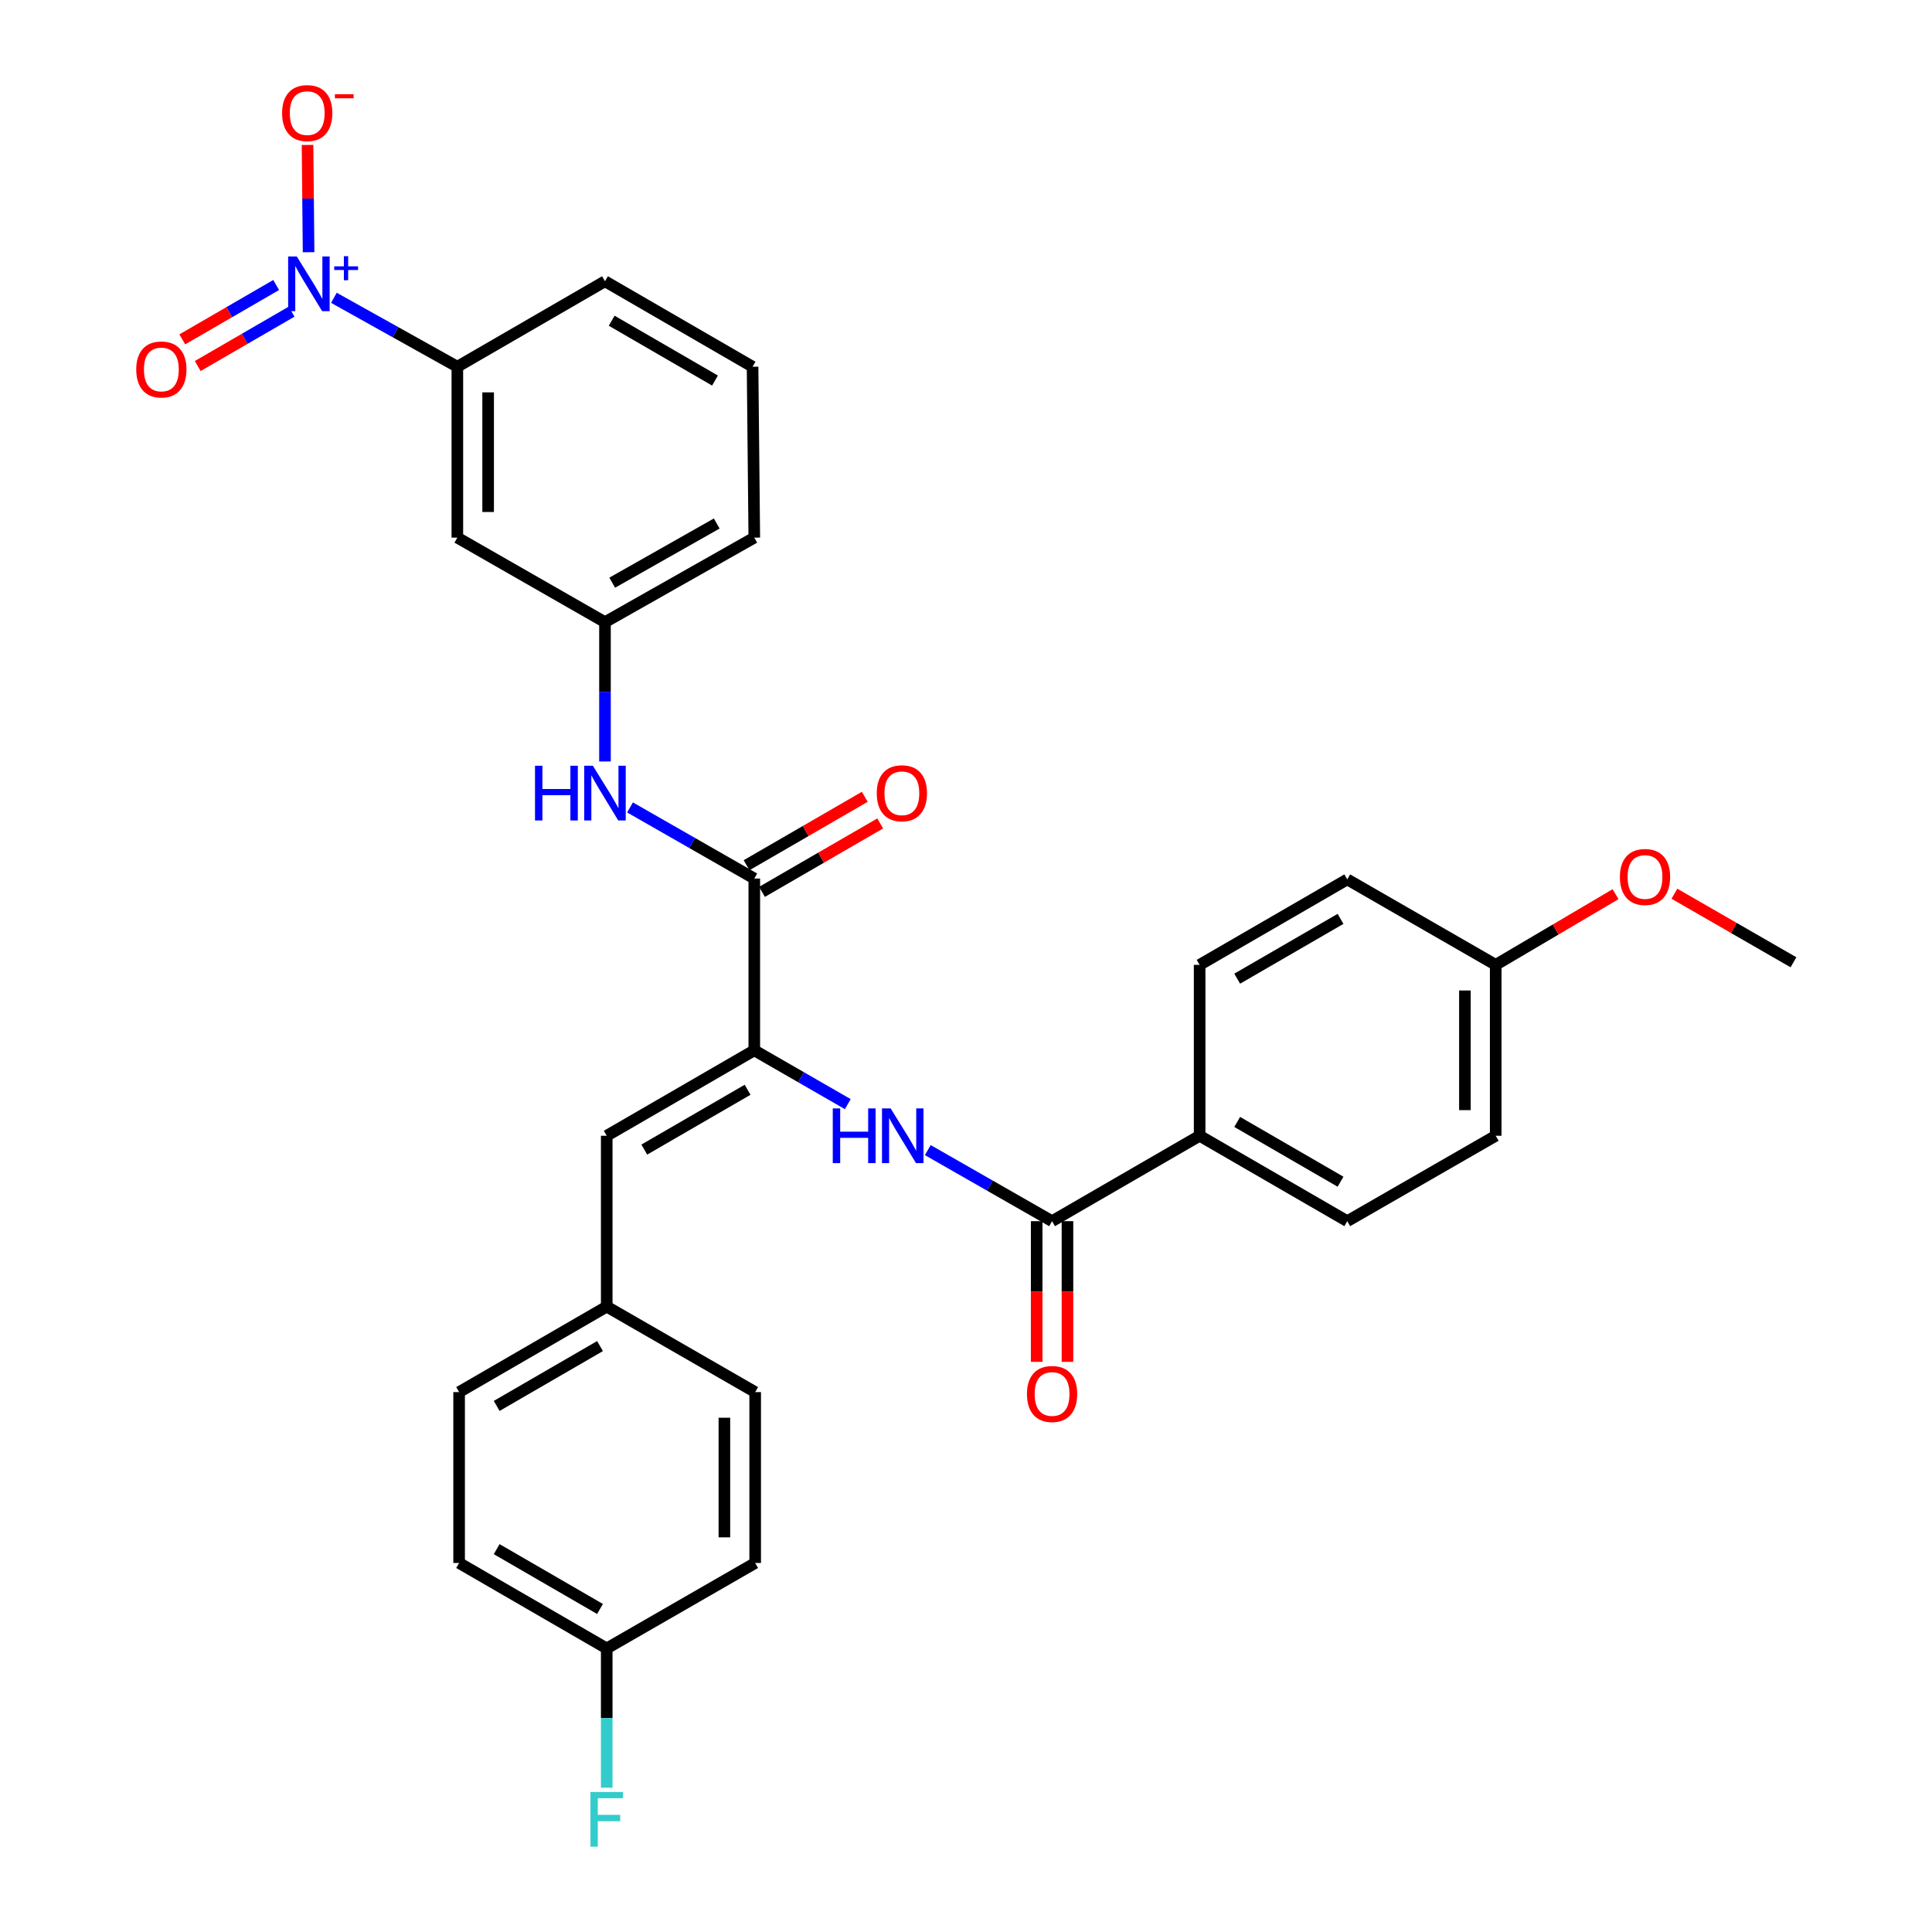 <?xml version='1.0' encoding='iso-8859-1'?>
<svg version='1.1' baseProfile='full'
              xmlns='http://www.w3.org/2000/svg'
                      xmlns:rdkit='http://www.rdkit.org/xml'
                      xmlns:xlink='http://www.w3.org/1999/xlink'
                  xml:space='preserve'
width='1000px' height='1000px' viewBox='0 0 1000 1000'>
<!-- END OF HEADER -->
<rect style='opacity:1.0;fill:#FFFFFF;stroke:none' width='1000' height='1000' x='0' y='0'> </rect>
<path class='bond-5' d='M 172.825,154.143 L 204.775,171.982' style='fill:none;fill-rule:evenodd;stroke:#0000FF;stroke-width:6px;stroke-linecap:butt;stroke-linejoin:miter;stroke-opacity:1' />
<path class='bond-5' d='M 204.775,171.982 L 236.724,189.821' style='fill:none;fill-rule:evenodd;stroke:#000000;stroke-width:6px;stroke-linecap:butt;stroke-linejoin:miter;stroke-opacity:1' />
<path class='bond-8' d='M 159.724,130.546 L 159.452,102.785' style='fill:none;fill-rule:evenodd;stroke:#0000FF;stroke-width:6px;stroke-linecap:butt;stroke-linejoin:miter;stroke-opacity:1' />
<path class='bond-8' d='M 159.452,102.785 L 159.18,75.025' style='fill:none;fill-rule:evenodd;stroke:#FF0000;stroke-width:6px;stroke-linecap:butt;stroke-linejoin:miter;stroke-opacity:1' />
<path class='bond-10' d='M 142.945,147.52 L 118.649,161.592' style='fill:none;fill-rule:evenodd;stroke:#0000FF;stroke-width:6px;stroke-linecap:butt;stroke-linejoin:miter;stroke-opacity:1' />
<path class='bond-10' d='M 118.649,161.592 L 94.354,175.663' style='fill:none;fill-rule:evenodd;stroke:#FF0000;stroke-width:6px;stroke-linecap:butt;stroke-linejoin:miter;stroke-opacity:1' />
<path class='bond-10' d='M 150.932,161.311 L 126.637,175.382' style='fill:none;fill-rule:evenodd;stroke:#0000FF;stroke-width:6px;stroke-linecap:butt;stroke-linejoin:miter;stroke-opacity:1' />
<path class='bond-10' d='M 126.637,175.382 L 102.341,189.454' style='fill:none;fill-rule:evenodd;stroke:#FF0000;stroke-width:6px;stroke-linecap:butt;stroke-linejoin:miter;stroke-opacity:1' />
<path class='bond-0' d='M 390.42,543.641 L 390.42,454.734' style='fill:none;fill-rule:evenodd;stroke:#000000;stroke-width:6px;stroke-linecap:butt;stroke-linejoin:miter;stroke-opacity:1' />
<path class='bond-2' d='M 390.42,543.641 L 414.615,557.568' style='fill:none;fill-rule:evenodd;stroke:#000000;stroke-width:6px;stroke-linecap:butt;stroke-linejoin:miter;stroke-opacity:1' />
<path class='bond-2' d='M 414.615,557.568 L 438.81,571.496' style='fill:none;fill-rule:evenodd;stroke:#0000FF;stroke-width:6px;stroke-linecap:butt;stroke-linejoin:miter;stroke-opacity:1' />
<path class='bond-4' d='M 390.42,543.641 L 314.041,587.872' style='fill:none;fill-rule:evenodd;stroke:#000000;stroke-width:6px;stroke-linecap:butt;stroke-linejoin:miter;stroke-opacity:1' />
<path class='bond-4' d='M 386.95,564.066 L 333.484,595.028' style='fill:none;fill-rule:evenodd;stroke:#000000;stroke-width:6px;stroke-linecap:butt;stroke-linejoin:miter;stroke-opacity:1' />
<path class='bond-1' d='M 390.42,454.734 L 358.262,436.332' style='fill:none;fill-rule:evenodd;stroke:#000000;stroke-width:6px;stroke-linecap:butt;stroke-linejoin:miter;stroke-opacity:1' />
<path class='bond-1' d='M 358.262,436.332 L 326.104,417.931' style='fill:none;fill-rule:evenodd;stroke:#0000FF;stroke-width:6px;stroke-linecap:butt;stroke-linejoin:miter;stroke-opacity:1' />
<path class='bond-12' d='M 394.412,461.63 L 425.003,443.92' style='fill:none;fill-rule:evenodd;stroke:#000000;stroke-width:6px;stroke-linecap:butt;stroke-linejoin:miter;stroke-opacity:1' />
<path class='bond-12' d='M 425.003,443.92 L 455.593,426.211' style='fill:none;fill-rule:evenodd;stroke:#FF0000;stroke-width:6px;stroke-linecap:butt;stroke-linejoin:miter;stroke-opacity:1' />
<path class='bond-12' d='M 386.428,447.838 L 417.018,430.129' style='fill:none;fill-rule:evenodd;stroke:#000000;stroke-width:6px;stroke-linecap:butt;stroke-linejoin:miter;stroke-opacity:1' />
<path class='bond-12' d='M 417.018,430.129 L 447.609,412.419' style='fill:none;fill-rule:evenodd;stroke:#FF0000;stroke-width:6px;stroke-linecap:butt;stroke-linejoin:miter;stroke-opacity:1' />
<path class='bond-3' d='M 480.225,595.288 L 512.387,613.683' style='fill:none;fill-rule:evenodd;stroke:#0000FF;stroke-width:6px;stroke-linecap:butt;stroke-linejoin:miter;stroke-opacity:1' />
<path class='bond-3' d='M 512.387,613.683 L 544.55,632.078' style='fill:none;fill-rule:evenodd;stroke:#000000;stroke-width:6px;stroke-linecap:butt;stroke-linejoin:miter;stroke-opacity:1' />
<path class='bond-9' d='M 544.55,632.078 L 620.928,587.872' style='fill:none;fill-rule:evenodd;stroke:#000000;stroke-width:6px;stroke-linecap:butt;stroke-linejoin:miter;stroke-opacity:1' />
<path class='bond-13' d='M 536.582,632.078 L 536.582,668.484' style='fill:none;fill-rule:evenodd;stroke:#000000;stroke-width:6px;stroke-linecap:butt;stroke-linejoin:miter;stroke-opacity:1' />
<path class='bond-13' d='M 536.582,668.484 L 536.582,704.89' style='fill:none;fill-rule:evenodd;stroke:#FF0000;stroke-width:6px;stroke-linecap:butt;stroke-linejoin:miter;stroke-opacity:1' />
<path class='bond-13' d='M 552.518,632.078 L 552.518,668.484' style='fill:none;fill-rule:evenodd;stroke:#000000;stroke-width:6px;stroke-linecap:butt;stroke-linejoin:miter;stroke-opacity:1' />
<path class='bond-13' d='M 552.518,668.484 L 552.518,704.89' style='fill:none;fill-rule:evenodd;stroke:#FF0000;stroke-width:6px;stroke-linecap:butt;stroke-linejoin:miter;stroke-opacity:1' />
<path class='bond-14' d='M 314.041,587.872 L 314.041,676.301' style='fill:none;fill-rule:evenodd;stroke:#000000;stroke-width:6px;stroke-linecap:butt;stroke-linejoin:miter;stroke-opacity:1' />
<path class='bond-7' d='M 236.724,189.821 L 236.724,278.276' style='fill:none;fill-rule:evenodd;stroke:#000000;stroke-width:6px;stroke-linecap:butt;stroke-linejoin:miter;stroke-opacity:1' />
<path class='bond-7' d='M 252.66,203.089 L 252.66,265.008' style='fill:none;fill-rule:evenodd;stroke:#000000;stroke-width:6px;stroke-linecap:butt;stroke-linejoin:miter;stroke-opacity:1' />
<path class='bond-27' d='M 236.724,189.821 L 313.138,145.58' style='fill:none;fill-rule:evenodd;stroke:#000000;stroke-width:6px;stroke-linecap:butt;stroke-linejoin:miter;stroke-opacity:1' />
<path class='bond-6' d='M 313.138,394.139 L 313.138,358.084' style='fill:none;fill-rule:evenodd;stroke:#0000FF;stroke-width:6px;stroke-linecap:butt;stroke-linejoin:miter;stroke-opacity:1' />
<path class='bond-6' d='M 313.138,358.084 L 313.138,322.03' style='fill:none;fill-rule:evenodd;stroke:#000000;stroke-width:6px;stroke-linecap:butt;stroke-linejoin:miter;stroke-opacity:1' />
<path class='bond-11' d='M 236.724,278.276 L 313.138,322.03' style='fill:none;fill-rule:evenodd;stroke:#000000;stroke-width:6px;stroke-linecap:butt;stroke-linejoin:miter;stroke-opacity:1' />
<path class='bond-15' d='M 620.928,587.872 L 697.334,632.078' style='fill:none;fill-rule:evenodd;stroke:#000000;stroke-width:6px;stroke-linecap:butt;stroke-linejoin:miter;stroke-opacity:1' />
<path class='bond-15' d='M 640.37,580.709 L 693.854,611.653' style='fill:none;fill-rule:evenodd;stroke:#000000;stroke-width:6px;stroke-linecap:butt;stroke-linejoin:miter;stroke-opacity:1' />
<path class='bond-16' d='M 620.928,587.872 L 620.928,499.409' style='fill:none;fill-rule:evenodd;stroke:#000000;stroke-width:6px;stroke-linecap:butt;stroke-linejoin:miter;stroke-opacity:1' />
<path class='bond-31' d='M 313.138,322.03 L 390.42,278.276' style='fill:none;fill-rule:evenodd;stroke:#000000;stroke-width:6px;stroke-linecap:butt;stroke-linejoin:miter;stroke-opacity:1' />
<path class='bond-31' d='M 316.879,301.599 L 370.976,270.971' style='fill:none;fill-rule:evenodd;stroke:#000000;stroke-width:6px;stroke-linecap:butt;stroke-linejoin:miter;stroke-opacity:1' />
<path class='bond-22' d='M 314.041,676.301 L 390.88,720.55' style='fill:none;fill-rule:evenodd;stroke:#000000;stroke-width:6px;stroke-linecap:butt;stroke-linejoin:miter;stroke-opacity:1' />
<path class='bond-23' d='M 314.041,676.301 L 237.636,720.55' style='fill:none;fill-rule:evenodd;stroke:#000000;stroke-width:6px;stroke-linecap:butt;stroke-linejoin:miter;stroke-opacity:1' />
<path class='bond-23' d='M 310.567,696.729 L 257.083,727.703' style='fill:none;fill-rule:evenodd;stroke:#000000;stroke-width:6px;stroke-linecap:butt;stroke-linejoin:miter;stroke-opacity:1' />
<path class='bond-20' d='M 697.334,632.078 L 774.173,587.872' style='fill:none;fill-rule:evenodd;stroke:#000000;stroke-width:6px;stroke-linecap:butt;stroke-linejoin:miter;stroke-opacity:1' />
<path class='bond-19' d='M 620.928,499.409 L 697.334,455.177' style='fill:none;fill-rule:evenodd;stroke:#000000;stroke-width:6px;stroke-linecap:butt;stroke-linejoin:miter;stroke-opacity:1' />
<path class='bond-19' d='M 640.374,506.566 L 693.857,475.603' style='fill:none;fill-rule:evenodd;stroke:#000000;stroke-width:6px;stroke-linecap:butt;stroke-linejoin:miter;stroke-opacity:1' />
<path class='bond-17' d='M 314.041,853.228 L 237.636,808.996' style='fill:none;fill-rule:evenodd;stroke:#000000;stroke-width:6px;stroke-linecap:butt;stroke-linejoin:miter;stroke-opacity:1' />
<path class='bond-17' d='M 310.565,832.801 L 257.081,801.839' style='fill:none;fill-rule:evenodd;stroke:#000000;stroke-width:6px;stroke-linecap:butt;stroke-linejoin:miter;stroke-opacity:1' />
<path class='bond-21' d='M 314.041,853.228 L 314.041,889.27' style='fill:none;fill-rule:evenodd;stroke:#000000;stroke-width:6px;stroke-linecap:butt;stroke-linejoin:miter;stroke-opacity:1' />
<path class='bond-21' d='M 314.041,889.27 L 314.041,925.312' style='fill:none;fill-rule:evenodd;stroke:#33CCCC;stroke-width:6px;stroke-linecap:butt;stroke-linejoin:miter;stroke-opacity:1' />
<path class='bond-32' d='M 314.041,853.228 L 390.88,808.996' style='fill:none;fill-rule:evenodd;stroke:#000000;stroke-width:6px;stroke-linecap:butt;stroke-linejoin:miter;stroke-opacity:1' />
<path class='bond-18' d='M 774.173,499.409 L 697.334,455.177' style='fill:none;fill-rule:evenodd;stroke:#000000;stroke-width:6px;stroke-linecap:butt;stroke-linejoin:miter;stroke-opacity:1' />
<path class='bond-26' d='M 774.173,499.409 L 805.192,481.118' style='fill:none;fill-rule:evenodd;stroke:#000000;stroke-width:6px;stroke-linecap:butt;stroke-linejoin:miter;stroke-opacity:1' />
<path class='bond-26' d='M 805.192,481.118 L 836.212,462.828' style='fill:none;fill-rule:evenodd;stroke:#FF0000;stroke-width:6px;stroke-linecap:butt;stroke-linejoin:miter;stroke-opacity:1' />
<path class='bond-33' d='M 774.173,499.409 L 774.173,587.872' style='fill:none;fill-rule:evenodd;stroke:#000000;stroke-width:6px;stroke-linecap:butt;stroke-linejoin:miter;stroke-opacity:1' />
<path class='bond-33' d='M 758.237,512.678 L 758.237,574.603' style='fill:none;fill-rule:evenodd;stroke:#000000;stroke-width:6px;stroke-linecap:butt;stroke-linejoin:miter;stroke-opacity:1' />
<path class='bond-24' d='M 390.88,720.55 L 390.88,808.996' style='fill:none;fill-rule:evenodd;stroke:#000000;stroke-width:6px;stroke-linecap:butt;stroke-linejoin:miter;stroke-opacity:1' />
<path class='bond-24' d='M 374.944,733.817 L 374.944,795.729' style='fill:none;fill-rule:evenodd;stroke:#000000;stroke-width:6px;stroke-linecap:butt;stroke-linejoin:miter;stroke-opacity:1' />
<path class='bond-25' d='M 237.636,720.55 L 237.636,808.996' style='fill:none;fill-rule:evenodd;stroke:#000000;stroke-width:6px;stroke-linecap:butt;stroke-linejoin:miter;stroke-opacity:1' />
<path class='bond-30' d='M 866.671,462.599 L 897.482,480.336' style='fill:none;fill-rule:evenodd;stroke:#FF0000;stroke-width:6px;stroke-linecap:butt;stroke-linejoin:miter;stroke-opacity:1' />
<path class='bond-30' d='M 897.482,480.336 L 928.294,498.072' style='fill:none;fill-rule:evenodd;stroke:#000000;stroke-width:6px;stroke-linecap:butt;stroke-linejoin:miter;stroke-opacity:1' />
<path class='bond-28' d='M 313.138,145.58 L 389.526,189.821' style='fill:none;fill-rule:evenodd;stroke:#000000;stroke-width:6px;stroke-linecap:butt;stroke-linejoin:miter;stroke-opacity:1' />
<path class='bond-28' d='M 316.61,166.007 L 370.081,196.975' style='fill:none;fill-rule:evenodd;stroke:#000000;stroke-width:6px;stroke-linecap:butt;stroke-linejoin:miter;stroke-opacity:1' />
<path class='bond-29' d='M 389.526,189.821 L 390.42,278.276' style='fill:none;fill-rule:evenodd;stroke:#000000;stroke-width:6px;stroke-linecap:butt;stroke-linejoin:miter;stroke-opacity:1' />
<path  class='atom-0' d='M 153.625 132.757
L 162.905 147.757
Q 163.825 149.237, 165.305 151.917
Q 166.785 154.597, 166.865 154.757
L 166.865 132.757
L 170.625 132.757
L 170.625 161.077
L 166.745 161.077
L 156.785 144.677
Q 155.625 142.757, 154.385 140.557
Q 153.185 138.357, 152.825 137.677
L 152.825 161.077
L 149.145 161.077
L 149.145 132.757
L 153.625 132.757
' fill='#0000FF'/>
<path  class='atom-0' d='M 173.001 137.862
L 177.991 137.862
L 177.991 132.609
L 180.208 132.609
L 180.208 137.862
L 185.33 137.862
L 185.33 139.763
L 180.208 139.763
L 180.208 145.043
L 177.991 145.043
L 177.991 139.763
L 173.001 139.763
L 173.001 137.862
' fill='#0000FF'/>
<path  class='atom-3' d='M 431.039 573.712
L 434.879 573.712
L 434.879 585.752
L 449.359 585.752
L 449.359 573.712
L 453.199 573.712
L 453.199 602.032
L 449.359 602.032
L 449.359 588.952
L 434.879 588.952
L 434.879 602.032
L 431.039 602.032
L 431.039 573.712
' fill='#0000FF'/>
<path  class='atom-3' d='M 460.999 573.712
L 470.279 588.712
Q 471.199 590.192, 472.679 592.872
Q 474.159 595.552, 474.239 595.712
L 474.239 573.712
L 477.999 573.712
L 477.999 602.032
L 474.119 602.032
L 464.159 585.632
Q 462.999 583.712, 461.759 581.512
Q 460.559 579.312, 460.199 578.632
L 460.199 602.032
L 456.519 602.032
L 456.519 573.712
L 460.999 573.712
' fill='#0000FF'/>
<path  class='atom-7' d='M 276.918 396.351
L 280.758 396.351
L 280.758 408.391
L 295.238 408.391
L 295.238 396.351
L 299.078 396.351
L 299.078 424.671
L 295.238 424.671
L 295.238 411.591
L 280.758 411.591
L 280.758 424.671
L 276.918 424.671
L 276.918 396.351
' fill='#0000FF'/>
<path  class='atom-7' d='M 306.878 396.351
L 316.158 411.351
Q 317.078 412.831, 318.558 415.511
Q 320.038 418.191, 320.118 418.351
L 320.118 396.351
L 323.878 396.351
L 323.878 424.671
L 319.998 424.671
L 310.038 408.271
Q 308.878 406.351, 307.638 404.151
Q 306.438 401.951, 306.078 401.271
L 306.078 424.671
L 302.398 424.671
L 302.398 396.351
L 306.878 396.351
' fill='#0000FF'/>
<path  class='atom-9' d='M 146.017 58.542
Q 146.017 51.742, 149.377 47.943
Q 152.737 44.142, 159.017 44.142
Q 165.297 44.142, 168.657 47.943
Q 172.017 51.742, 172.017 58.542
Q 172.017 65.422, 168.617 69.343
Q 165.217 73.222, 159.017 73.222
Q 152.777 73.222, 149.377 69.343
Q 146.017 65.463, 146.017 58.542
M 159.017 70.022
Q 163.337 70.022, 165.657 67.142
Q 168.017 64.222, 168.017 58.542
Q 168.017 52.983, 165.657 50.182
Q 163.337 47.343, 159.017 47.343
Q 154.697 47.343, 152.337 50.142
Q 150.017 52.943, 150.017 58.542
Q 150.017 64.263, 152.337 67.142
Q 154.697 70.022, 159.017 70.022
' fill='#FF0000'/>
<path  class='atom-9' d='M 173.337 48.765
L 183.026 48.765
L 183.026 50.877
L 173.337 50.877
L 173.337 48.765
' fill='#FF0000'/>
<path  class='atom-11' d='M 70.515 191.229
Q 70.515 184.429, 73.875 180.629
Q 77.235 176.829, 83.515 176.829
Q 89.795 176.829, 93.155 180.629
Q 96.515 184.429, 96.515 191.229
Q 96.515 198.109, 93.115 202.029
Q 89.715 205.909, 83.515 205.909
Q 77.275 205.909, 73.875 202.029
Q 70.515 198.149, 70.515 191.229
M 83.515 202.709
Q 87.835 202.709, 90.155 199.829
Q 92.515 196.909, 92.515 191.229
Q 92.515 185.669, 90.155 182.869
Q 87.835 180.029, 83.515 180.029
Q 79.195 180.029, 76.835 182.829
Q 74.515 185.629, 74.515 191.229
Q 74.515 196.949, 76.835 199.829
Q 79.195 202.709, 83.515 202.709
' fill='#FF0000'/>
<path  class='atom-13' d='M 453.808 410.591
Q 453.808 403.791, 457.168 399.991
Q 460.528 396.191, 466.808 396.191
Q 473.088 396.191, 476.448 399.991
Q 479.808 403.791, 479.808 410.591
Q 479.808 417.471, 476.408 421.391
Q 473.008 425.271, 466.808 425.271
Q 460.568 425.271, 457.168 421.391
Q 453.808 417.511, 453.808 410.591
M 466.808 422.071
Q 471.128 422.071, 473.448 419.191
Q 475.808 416.271, 475.808 410.591
Q 475.808 405.031, 473.448 402.231
Q 471.128 399.391, 466.808 399.391
Q 462.488 399.391, 460.128 402.191
Q 457.808 404.991, 457.808 410.591
Q 457.808 416.311, 460.128 419.191
Q 462.488 422.071, 466.808 422.071
' fill='#FF0000'/>
<path  class='atom-14' d='M 531.55 721.524
Q 531.55 714.724, 534.91 710.924
Q 538.27 707.124, 544.55 707.124
Q 550.83 707.124, 554.19 710.924
Q 557.55 714.724, 557.55 721.524
Q 557.55 728.404, 554.15 732.324
Q 550.75 736.204, 544.55 736.204
Q 538.31 736.204, 534.91 732.324
Q 531.55 728.444, 531.55 721.524
M 544.55 733.004
Q 548.87 733.004, 551.19 730.124
Q 553.55 727.204, 553.55 721.524
Q 553.55 715.964, 551.19 713.164
Q 548.87 710.324, 544.55 710.324
Q 540.23 710.324, 537.87 713.124
Q 535.55 715.924, 535.55 721.524
Q 535.55 727.244, 537.87 730.124
Q 540.23 733.004, 544.55 733.004
' fill='#FF0000'/>
<path  class='atom-22' d='M 305.621 927.523
L 322.461 927.523
L 322.461 930.763
L 309.421 930.763
L 309.421 939.363
L 321.021 939.363
L 321.021 942.643
L 309.421 942.643
L 309.421 955.843
L 305.621 955.843
L 305.621 927.523
' fill='#33CCCC'/>
<path  class='atom-27' d='M 838.455 453.92
Q 838.455 447.12, 841.815 443.32
Q 845.175 439.52, 851.455 439.52
Q 857.735 439.52, 861.095 443.32
Q 864.455 447.12, 864.455 453.92
Q 864.455 460.8, 861.055 464.72
Q 857.655 468.6, 851.455 468.6
Q 845.215 468.6, 841.815 464.72
Q 838.455 460.84, 838.455 453.92
M 851.455 465.4
Q 855.775 465.4, 858.095 462.52
Q 860.455 459.6, 860.455 453.92
Q 860.455 448.36, 858.095 445.56
Q 855.775 442.72, 851.455 442.72
Q 847.135 442.72, 844.775 445.52
Q 842.455 448.32, 842.455 453.92
Q 842.455 459.64, 844.775 462.52
Q 847.135 465.4, 851.455 465.4
' fill='#FF0000'/>
</svg>
